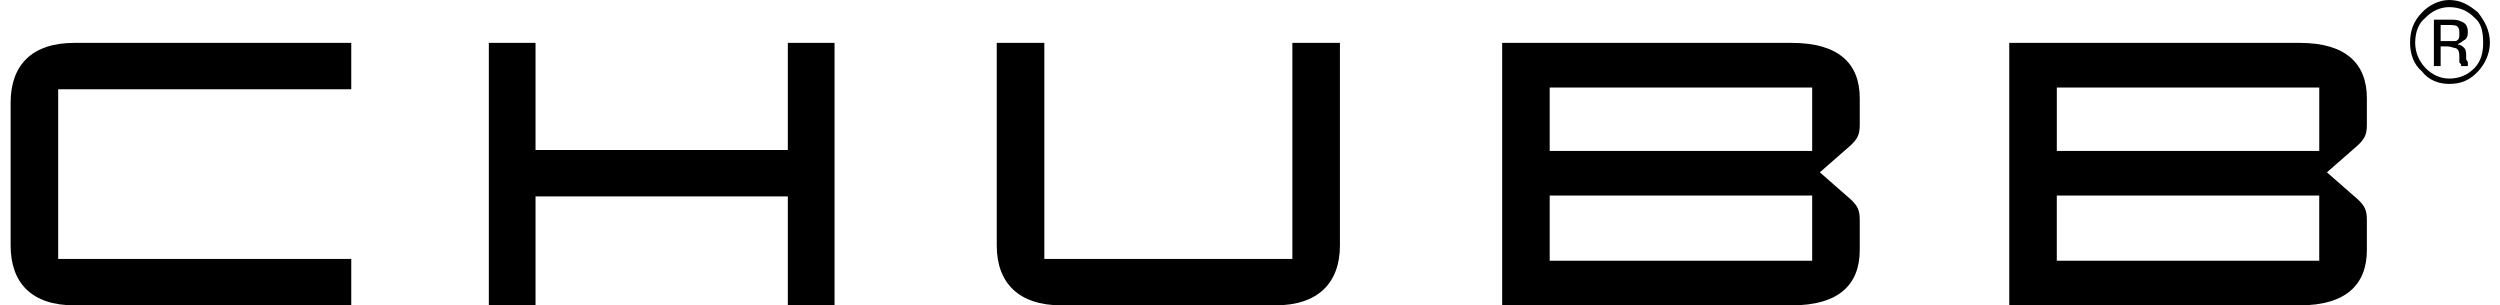 <?xml version="1.0" encoding="utf-8"?>
<svg xmlns="http://www.w3.org/2000/svg" width="131" height="16" viewBox="0 0 131 16" fill="none">
<g clip-path="url(#clip0)">
<path fill-rule="evenodd" clip-rule="evenodd" d="M124.024 13.1C124.024 14.925 122.91 16 120.507 16H105.285V2.247H120.507C122.91 2.247 124.024 3.323 124.024 5.147V6.55C124.024 7.065 123.89 7.299 123.534 7.627C123.534 7.627 123.534 7.626 121.931 9.03L123.534 10.434C123.89 10.761 124.024 10.995 124.024 11.509V13.1ZM107.777 4.586H121.529V7.908H107.777V4.586ZM121.528 13.662H107.776V10.247H121.528V13.662Z" fill="black"/>
<path fill-rule="evenodd" clip-rule="evenodd" d="M97.451 13.1C97.451 14.925 96.338 16 93.89 16H78.713V2.247H93.89C96.338 2.247 97.451 3.323 97.451 5.147V6.55C97.451 7.065 97.318 7.299 96.962 7.627C96.962 7.627 96.962 7.626 95.359 9.03L96.962 10.434C97.318 10.761 97.451 10.995 97.451 11.509V13.1ZM81.204 4.586H94.958V7.908H81.204V4.586ZM94.958 13.662H81.204V10.247H94.958V13.662Z" fill="black"/>
<path d="M67.72 2.247C67.72 13.568 67.72 13.568 67.72 13.568C54.723 13.568 54.723 13.568 54.723 13.568C54.723 2.247 54.723 2.247 54.723 2.247C52.23 2.247 52.23 2.247 52.23 2.247C52.23 12.866 52.23 12.866 52.23 12.866C52.23 14.831 53.387 16 55.613 16C66.83 16 66.83 16 66.83 16C69.055 16 70.212 14.831 70.212 12.866C70.212 2.247 70.212 2.247 70.212 2.247H67.72Z" fill="black"/>
<path d="M28.062 7.86C28.062 2.247 28.062 2.247 28.062 2.247C25.615 2.247 25.615 2.247 25.615 2.247C25.615 16 25.615 16 25.615 16C28.062 16 28.062 16 28.062 16C28.062 10.293 28.062 10.293 28.062 10.293C41.282 10.293 41.282 10.293 41.282 10.293C41.282 16 41.282 16 41.282 16C43.73 16 43.73 16 43.73 16C43.73 2.247 43.73 2.247 43.73 2.247C41.282 2.247 41.282 2.247 41.282 2.247C41.282 7.86 41.282 7.86 41.282 7.86H28.062Z" fill="black"/>
<path d="M18.406 4.679C18.406 2.247 18.406 2.247 18.406 2.247C3.895 2.247 3.895 2.247 3.895 2.247C1.669 2.247 0.557 3.416 0.557 5.381C0.557 12.866 0.557 12.866 0.557 12.866C0.557 14.831 1.669 16 3.895 16C18.406 16 18.406 16 18.406 16C18.406 13.568 18.406 13.568 18.406 13.568C3.049 13.568 3.049 13.568 3.049 13.568C3.049 4.679 3.049 4.679 3.049 4.679H18.406Z" fill="black"/>
<path d="M129.849 3.742C129.405 4.21 128.96 4.397 128.335 4.397C127.8 4.397 127.268 4.21 126.911 3.742C126.466 3.368 126.289 2.807 126.289 2.245C126.289 1.59 126.466 1.122 126.911 0.654C127.268 0.28 127.8 -0 128.335 -0C128.96 -0 129.405 0.28 129.849 0.654C130.204 1.122 130.471 1.59 130.471 2.245C130.471 2.807 130.204 3.368 129.849 3.742ZM127.088 0.935C126.734 1.216 126.556 1.684 126.556 2.245C126.556 2.713 126.734 3.181 127.088 3.555C127.446 3.929 127.89 4.117 128.335 4.117C128.87 4.117 129.314 3.929 129.672 3.555C130.026 3.181 130.117 2.713 130.117 2.245C130.117 1.684 130.026 1.216 129.672 0.935C129.314 0.561 128.87 0.374 128.335 0.374C127.89 0.374 127.446 0.561 127.088 0.935ZM128.335 1.029C128.602 1.029 128.78 1.029 128.96 1.122C129.227 1.216 129.314 1.403 129.314 1.684C129.314 1.964 129.227 2.058 129.047 2.152C128.96 2.245 128.87 2.245 128.78 2.338C128.96 2.338 129.047 2.432 129.137 2.526C129.227 2.619 129.227 2.807 129.227 2.9C129.227 3.087 129.227 3.087 129.227 3.087C129.227 3.181 129.315 3.181 129.315 3.274C129.315 3.368 129.315 3.368 129.315 3.368C129.315 3.461 129.315 3.461 129.315 3.461C128.96 3.461 128.96 3.461 128.96 3.461C128.96 3.368 128.96 3.368 128.96 3.368C128.87 3.274 128.87 3.274 128.87 3.274C128.87 3.087 128.87 3.087 128.87 3.087C128.87 2.806 128.87 2.619 128.693 2.526C128.602 2.526 128.425 2.432 128.248 2.432C127.89 2.432 127.89 2.432 127.89 2.432C127.89 3.462 127.89 3.462 127.89 3.462C127.536 3.462 127.536 3.462 127.536 3.462C127.536 1.029 127.536 1.029 127.536 1.029H128.335H128.335ZM128.78 1.403C128.692 1.309 128.512 1.309 128.248 1.309C127.89 1.309 127.89 1.309 127.89 1.309C127.89 2.152 127.89 2.152 127.89 2.152C128.335 2.152 128.335 2.152 128.335 2.152C128.425 2.152 128.602 2.152 128.693 2.152C128.87 2.058 128.87 1.964 128.87 1.777C128.87 1.59 128.87 1.497 128.78 1.403L128.78 1.403Z" fill="black"/>
</g>
<defs>
<clipPath id="clip0">
<rect width="129.914" height="16.001" fill="white" transform="translate(0.557 -0)"/>
</clipPath>
</defs>
</svg>
